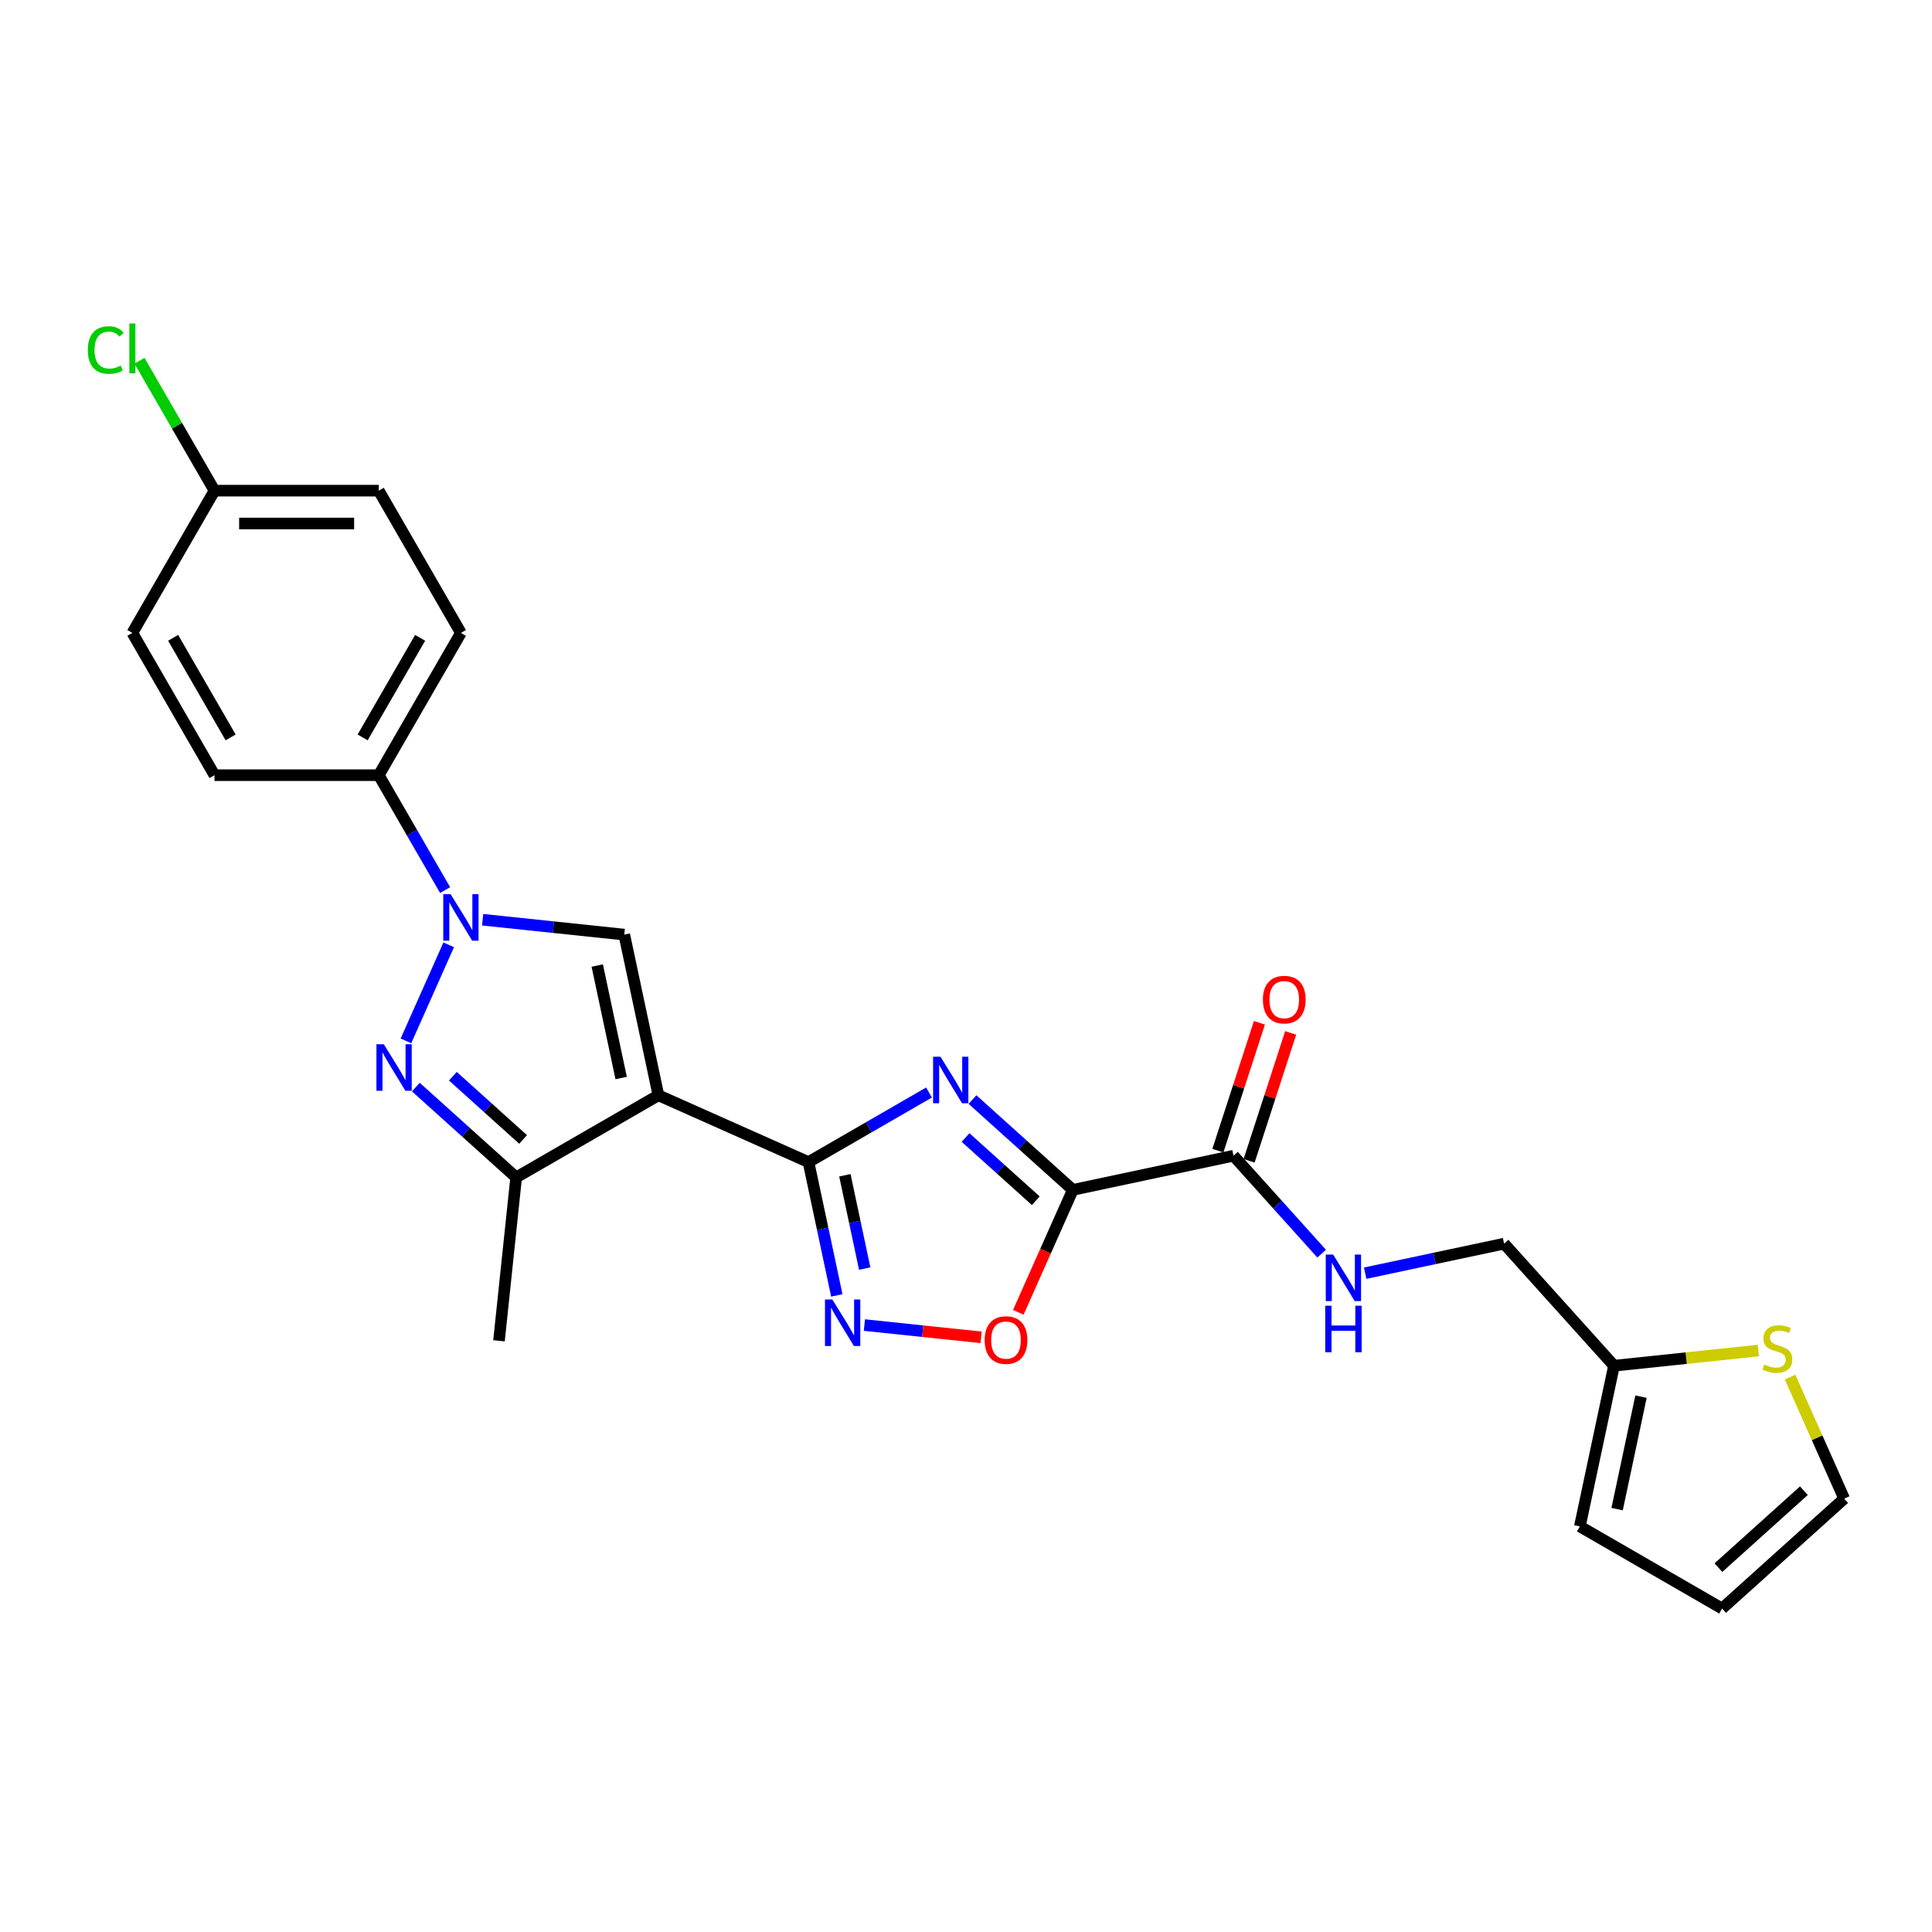 <?xml version='1.0' encoding='iso-8859-1'?>
<svg version='1.1' baseProfile='full'
              xmlns='http://www.w3.org/2000/svg'
                      xmlns:rdkit='http://www.rdkit.org/xml'
                      xmlns:xlink='http://www.w3.org/1999/xlink'
                  xml:space='preserve'
width='1000px' height='1000px' viewBox='0 0 1000 1000'>
<!-- END OF HEADER -->
<rect style='opacity:1.0;fill:#FFFFFF;stroke:none' width='1000' height='1000' x='0' y='0'> </rect>
<path class='bond-1' d='M 340.797,566.918 L 418.47,601.5' style='fill:none;fill-rule:evenodd;stroke:#000000;stroke-width:6px;stroke-linecap:butt;stroke-linejoin:miter;stroke-opacity:1' />
<path class='bond-5' d='M 340.797,566.918 L 323.119,483.752' style='fill:none;fill-rule:evenodd;stroke:#000000;stroke-width:6px;stroke-linecap:butt;stroke-linejoin:miter;stroke-opacity:1' />
<path class='bond-5' d='M 321.512,557.979 L 309.138,499.762' style='fill:none;fill-rule:evenodd;stroke:#000000;stroke-width:6px;stroke-linecap:butt;stroke-linejoin:miter;stroke-opacity:1' />
<path class='bond-7' d='M 340.797,566.918 L 267.164,609.43' style='fill:none;fill-rule:evenodd;stroke:#000000;stroke-width:6px;stroke-linecap:butt;stroke-linejoin:miter;stroke-opacity:1' />
<path class='bond-0' d='M 480.846,565.488 L 449.658,583.494' style='fill:none;fill-rule:evenodd;stroke:#0000FF;stroke-width:6px;stroke-linecap:butt;stroke-linejoin:miter;stroke-opacity:1' />
<path class='bond-0' d='M 449.658,583.494 L 418.47,601.5' style='fill:none;fill-rule:evenodd;stroke:#000000;stroke-width:6px;stroke-linecap:butt;stroke-linejoin:miter;stroke-opacity:1' />
<path class='bond-2' d='M 503.36,569.124 L 529.324,592.502' style='fill:none;fill-rule:evenodd;stroke:#0000FF;stroke-width:6px;stroke-linecap:butt;stroke-linejoin:miter;stroke-opacity:1' />
<path class='bond-2' d='M 529.324,592.502 L 555.288,615.881' style='fill:none;fill-rule:evenodd;stroke:#000000;stroke-width:6px;stroke-linecap:butt;stroke-linejoin:miter;stroke-opacity:1' />
<path class='bond-2' d='M 499.771,588.775 L 517.946,605.14' style='fill:none;fill-rule:evenodd;stroke:#0000FF;stroke-width:6px;stroke-linecap:butt;stroke-linejoin:miter;stroke-opacity:1' />
<path class='bond-2' d='M 517.946,605.14 L 536.121,621.504' style='fill:none;fill-rule:evenodd;stroke:#000000;stroke-width:6px;stroke-linecap:butt;stroke-linejoin:miter;stroke-opacity:1' />
<path class='bond-6' d='M 418.47,601.5 L 425.804,636.001' style='fill:none;fill-rule:evenodd;stroke:#000000;stroke-width:6px;stroke-linecap:butt;stroke-linejoin:miter;stroke-opacity:1' />
<path class='bond-6' d='M 425.804,636.001 L 433.137,670.501' style='fill:none;fill-rule:evenodd;stroke:#0000FF;stroke-width:6px;stroke-linecap:butt;stroke-linejoin:miter;stroke-opacity:1' />
<path class='bond-6' d='M 437.303,608.315 L 442.437,632.465' style='fill:none;fill-rule:evenodd;stroke:#000000;stroke-width:6px;stroke-linecap:butt;stroke-linejoin:miter;stroke-opacity:1' />
<path class='bond-6' d='M 442.437,632.465 L 447.57,656.616' style='fill:none;fill-rule:evenodd;stroke:#0000FF;stroke-width:6px;stroke-linecap:butt;stroke-linejoin:miter;stroke-opacity:1' />
<path class='bond-9' d='M 555.288,615.881 L 638.454,598.203' style='fill:none;fill-rule:evenodd;stroke:#000000;stroke-width:6px;stroke-linecap:butt;stroke-linejoin:miter;stroke-opacity:1' />
<path class='bond-27' d='M 555.288,615.881 L 541.181,647.567' style='fill:none;fill-rule:evenodd;stroke:#000000;stroke-width:6px;stroke-linecap:butt;stroke-linejoin:miter;stroke-opacity:1' />
<path class='bond-27' d='M 541.181,647.567 L 527.073,679.253' style='fill:none;fill-rule:evenodd;stroke:#FF0000;stroke-width:6px;stroke-linecap:butt;stroke-linejoin:miter;stroke-opacity:1' />
<path class='bond-3' d='M 249.818,476.048 L 286.469,479.9' style='fill:none;fill-rule:evenodd;stroke:#0000FF;stroke-width:6px;stroke-linecap:butt;stroke-linejoin:miter;stroke-opacity:1' />
<path class='bond-3' d='M 286.469,479.9 L 323.119,483.752' style='fill:none;fill-rule:evenodd;stroke:#000000;stroke-width:6px;stroke-linecap:butt;stroke-linejoin:miter;stroke-opacity:1' />
<path class='bond-10' d='M 230.383,460.7 L 213.216,430.966' style='fill:none;fill-rule:evenodd;stroke:#0000FF;stroke-width:6px;stroke-linecap:butt;stroke-linejoin:miter;stroke-opacity:1' />
<path class='bond-10' d='M 213.216,430.966 L 196.049,401.232' style='fill:none;fill-rule:evenodd;stroke:#000000;stroke-width:6px;stroke-linecap:butt;stroke-linejoin:miter;stroke-opacity:1' />
<path class='bond-26' d='M 232.254,489.03 L 210.113,538.76' style='fill:none;fill-rule:evenodd;stroke:#0000FF;stroke-width:6px;stroke-linecap:butt;stroke-linejoin:miter;stroke-opacity:1' />
<path class='bond-4' d='M 215.236,562.674 L 241.2,586.052' style='fill:none;fill-rule:evenodd;stroke:#0000FF;stroke-width:6px;stroke-linecap:butt;stroke-linejoin:miter;stroke-opacity:1' />
<path class='bond-4' d='M 241.2,586.052 L 267.164,609.43' style='fill:none;fill-rule:evenodd;stroke:#000000;stroke-width:6px;stroke-linecap:butt;stroke-linejoin:miter;stroke-opacity:1' />
<path class='bond-4' d='M 234.404,557.05 L 252.578,573.415' style='fill:none;fill-rule:evenodd;stroke:#0000FF;stroke-width:6px;stroke-linecap:butt;stroke-linejoin:miter;stroke-opacity:1' />
<path class='bond-4' d='M 252.578,573.415 L 270.753,589.78' style='fill:none;fill-rule:evenodd;stroke:#000000;stroke-width:6px;stroke-linecap:butt;stroke-linejoin:miter;stroke-opacity:1' />
<path class='bond-8' d='M 447.405,685.85 L 477.608,689.024' style='fill:none;fill-rule:evenodd;stroke:#0000FF;stroke-width:6px;stroke-linecap:butt;stroke-linejoin:miter;stroke-opacity:1' />
<path class='bond-8' d='M 477.608,689.024 L 507.81,692.198' style='fill:none;fill-rule:evenodd;stroke:#FF0000;stroke-width:6px;stroke-linecap:butt;stroke-linejoin:miter;stroke-opacity:1' />
<path class='bond-25' d='M 267.164,609.43 L 258.276,693.988' style='fill:none;fill-rule:evenodd;stroke:#000000;stroke-width:6px;stroke-linecap:butt;stroke-linejoin:miter;stroke-opacity:1' />
<path class='bond-11' d='M 638.454,598.203 L 661.272,623.544' style='fill:none;fill-rule:evenodd;stroke:#000000;stroke-width:6px;stroke-linecap:butt;stroke-linejoin:miter;stroke-opacity:1' />
<path class='bond-11' d='M 661.272,623.544 L 684.089,648.886' style='fill:none;fill-rule:evenodd;stroke:#0000FF;stroke-width:6px;stroke-linecap:butt;stroke-linejoin:miter;stroke-opacity:1' />
<path class='bond-15' d='M 646.541,600.83 L 657.293,567.737' style='fill:none;fill-rule:evenodd;stroke:#000000;stroke-width:6px;stroke-linecap:butt;stroke-linejoin:miter;stroke-opacity:1' />
<path class='bond-15' d='M 657.293,567.737 L 668.046,534.643' style='fill:none;fill-rule:evenodd;stroke:#FF0000;stroke-width:6px;stroke-linecap:butt;stroke-linejoin:miter;stroke-opacity:1' />
<path class='bond-15' d='M 630.368,595.576 L 641.121,562.482' style='fill:none;fill-rule:evenodd;stroke:#000000;stroke-width:6px;stroke-linecap:butt;stroke-linejoin:miter;stroke-opacity:1' />
<path class='bond-15' d='M 641.121,562.482 L 651.874,529.388' style='fill:none;fill-rule:evenodd;stroke:#FF0000;stroke-width:6px;stroke-linecap:butt;stroke-linejoin:miter;stroke-opacity:1' />
<path class='bond-18' d='M 196.049,401.232 L 238.561,327.599' style='fill:none;fill-rule:evenodd;stroke:#000000;stroke-width:6px;stroke-linecap:butt;stroke-linejoin:miter;stroke-opacity:1' />
<path class='bond-18' d='M 187.699,381.684 L 217.458,330.141' style='fill:none;fill-rule:evenodd;stroke:#000000;stroke-width:6px;stroke-linecap:butt;stroke-linejoin:miter;stroke-opacity:1' />
<path class='bond-19' d='M 196.049,401.232 L 111.025,401.232' style='fill:none;fill-rule:evenodd;stroke:#000000;stroke-width:6px;stroke-linecap:butt;stroke-linejoin:miter;stroke-opacity:1' />
<path class='bond-20' d='M 706.604,658.995 L 742.558,651.353' style='fill:none;fill-rule:evenodd;stroke:#0000FF;stroke-width:6px;stroke-linecap:butt;stroke-linejoin:miter;stroke-opacity:1' />
<path class='bond-20' d='M 742.558,651.353 L 778.513,643.711' style='fill:none;fill-rule:evenodd;stroke:#000000;stroke-width:6px;stroke-linecap:butt;stroke-linejoin:miter;stroke-opacity:1' />
<path class='bond-12' d='M 910.117,699.043 L 872.761,702.97' style='fill:none;fill-rule:evenodd;stroke:#CCCC00;stroke-width:6px;stroke-linecap:butt;stroke-linejoin:miter;stroke-opacity:1' />
<path class='bond-12' d='M 872.761,702.97 L 835.405,706.896' style='fill:none;fill-rule:evenodd;stroke:#000000;stroke-width:6px;stroke-linecap:butt;stroke-linejoin:miter;stroke-opacity:1' />
<path class='bond-14' d='M 926.542,712.786 L 940.544,744.234' style='fill:none;fill-rule:evenodd;stroke:#CCCC00;stroke-width:6px;stroke-linecap:butt;stroke-linejoin:miter;stroke-opacity:1' />
<path class='bond-14' d='M 940.544,744.234 L 954.545,775.682' style='fill:none;fill-rule:evenodd;stroke:#000000;stroke-width:6px;stroke-linecap:butt;stroke-linejoin:miter;stroke-opacity:1' />
<path class='bond-13' d='M 835.405,706.896 L 778.513,643.711' style='fill:none;fill-rule:evenodd;stroke:#000000;stroke-width:6px;stroke-linecap:butt;stroke-linejoin:miter;stroke-opacity:1' />
<path class='bond-16' d='M 835.405,706.896 L 817.727,790.062' style='fill:none;fill-rule:evenodd;stroke:#000000;stroke-width:6px;stroke-linecap:butt;stroke-linejoin:miter;stroke-opacity:1' />
<path class='bond-16' d='M 849.386,722.906 L 837.012,781.123' style='fill:none;fill-rule:evenodd;stroke:#000000;stroke-width:6px;stroke-linecap:butt;stroke-linejoin:miter;stroke-opacity:1' />
<path class='bond-29' d='M 954.545,775.682 L 891.36,832.574' style='fill:none;fill-rule:evenodd;stroke:#000000;stroke-width:6px;stroke-linecap:butt;stroke-linejoin:miter;stroke-opacity:1' />
<path class='bond-29' d='M 933.689,771.579 L 889.46,811.403' style='fill:none;fill-rule:evenodd;stroke:#000000;stroke-width:6px;stroke-linecap:butt;stroke-linejoin:miter;stroke-opacity:1' />
<path class='bond-17' d='M 817.727,790.062 L 891.36,832.574' style='fill:none;fill-rule:evenodd;stroke:#000000;stroke-width:6px;stroke-linecap:butt;stroke-linejoin:miter;stroke-opacity:1' />
<path class='bond-23' d='M 238.561,327.599 L 196.049,253.966' style='fill:none;fill-rule:evenodd;stroke:#000000;stroke-width:6px;stroke-linecap:butt;stroke-linejoin:miter;stroke-opacity:1' />
<path class='bond-22' d='M 111.025,401.232 L 68.513,327.599' style='fill:none;fill-rule:evenodd;stroke:#000000;stroke-width:6px;stroke-linecap:butt;stroke-linejoin:miter;stroke-opacity:1' />
<path class='bond-22' d='M 119.375,381.684 L 89.617,330.141' style='fill:none;fill-rule:evenodd;stroke:#000000;stroke-width:6px;stroke-linecap:butt;stroke-linejoin:miter;stroke-opacity:1' />
<path class='bond-21' d='M 111.025,253.966 L 68.513,327.599' style='fill:none;fill-rule:evenodd;stroke:#000000;stroke-width:6px;stroke-linecap:butt;stroke-linejoin:miter;stroke-opacity:1' />
<path class='bond-24' d='M 111.025,253.966 L 91.614,220.345' style='fill:none;fill-rule:evenodd;stroke:#000000;stroke-width:6px;stroke-linecap:butt;stroke-linejoin:miter;stroke-opacity:1' />
<path class='bond-24' d='M 91.614,220.345 L 72.203,186.724' style='fill:none;fill-rule:evenodd;stroke:#00CC00;stroke-width:6px;stroke-linecap:butt;stroke-linejoin:miter;stroke-opacity:1' />
<path class='bond-28' d='M 111.025,253.966 L 196.049,253.966' style='fill:none;fill-rule:evenodd;stroke:#000000;stroke-width:6px;stroke-linecap:butt;stroke-linejoin:miter;stroke-opacity:1' />
<path class='bond-28' d='M 123.779,270.97 L 183.296,270.97' style='fill:none;fill-rule:evenodd;stroke:#000000;stroke-width:6px;stroke-linecap:butt;stroke-linejoin:miter;stroke-opacity:1' />
<path  class='atom-1' d='M 486.781 546.949
L 494.671 559.703
Q 495.453 560.961, 496.711 563.24
Q 497.97 565.518, 498.038 565.654
L 498.038 546.949
L 501.235 546.949
L 501.235 571.028
L 497.936 571.028
L 489.467 557.084
Q 488.481 555.451, 487.427 553.581
Q 486.407 551.71, 486.1 551.132
L 486.1 571.028
L 482.972 571.028
L 482.972 546.949
L 486.781 546.949
' fill='#0000FF'/>
<path  class='atom-4' d='M 233.239 462.825
L 241.129 475.579
Q 241.911 476.837, 243.169 479.116
Q 244.428 481.394, 244.496 481.53
L 244.496 462.825
L 247.693 462.825
L 247.693 486.904
L 244.394 486.904
L 235.925 472.96
Q 234.939 471.328, 233.885 469.457
Q 232.865 467.586, 232.558 467.008
L 232.558 486.904
L 229.43 486.904
L 229.43 462.825
L 233.239 462.825
' fill='#0000FF'/>
<path  class='atom-5' d='M 198.656 540.498
L 206.546 553.252
Q 207.329 554.51, 208.587 556.789
Q 209.845 559.068, 209.913 559.204
L 209.913 540.498
L 213.11 540.498
L 213.11 564.577
L 209.811 564.577
L 201.343 550.633
Q 200.357 549.001, 199.302 547.13
Q 198.282 545.26, 197.976 544.682
L 197.976 564.577
L 194.847 564.577
L 194.847 540.498
L 198.656 540.498
' fill='#0000FF'/>
<path  class='atom-7' d='M 430.825 672.627
L 438.715 685.381
Q 439.498 686.639, 440.756 688.918
Q 442.014 691.196, 442.082 691.332
L 442.082 672.627
L 445.279 672.627
L 445.279 696.706
L 441.98 696.706
L 433.512 682.762
Q 432.526 681.129, 431.471 679.259
Q 430.451 677.388, 430.145 676.81
L 430.145 696.706
L 427.016 696.706
L 427.016 672.627
L 430.825 672.627
' fill='#0000FF'/>
<path  class='atom-9' d='M 509.653 693.622
Q 509.653 687.84, 512.51 684.609
Q 515.366 681.378, 520.706 681.378
Q 526.045 681.378, 528.902 684.609
Q 531.759 687.84, 531.759 693.622
Q 531.759 699.472, 528.868 702.805
Q 525.977 706.103, 520.706 706.103
Q 515.4 706.103, 512.51 702.805
Q 509.653 699.506, 509.653 693.622
M 520.706 703.383
Q 524.379 703.383, 526.352 700.934
Q 528.358 698.451, 528.358 693.622
Q 528.358 688.895, 526.352 686.514
Q 524.379 684.099, 520.706 684.099
Q 517.033 684.099, 515.026 686.48
Q 513.054 688.861, 513.054 693.622
Q 513.054 698.485, 515.026 700.934
Q 517.033 703.383, 520.706 703.383
' fill='#FF0000'/>
<path  class='atom-12' d='M 690.024 649.349
L 697.914 662.102
Q 698.697 663.361, 699.955 665.639
Q 701.213 667.918, 701.281 668.054
L 701.281 649.349
L 704.478 649.349
L 704.478 673.428
L 701.179 673.428
L 692.711 659.484
Q 691.725 657.851, 690.67 655.981
Q 689.65 654.11, 689.344 653.532
L 689.344 673.428
L 686.215 673.428
L 686.215 649.349
L 690.024 649.349
' fill='#0000FF'/>
<path  class='atom-12' d='M 685.926 675.836
L 689.191 675.836
L 689.191 686.072
L 701.502 686.072
L 701.502 675.836
L 704.767 675.836
L 704.767 699.914
L 701.502 699.914
L 701.502 688.793
L 689.191 688.793
L 689.191 699.914
L 685.926 699.914
L 685.926 675.836
' fill='#0000FF'/>
<path  class='atom-13' d='M 913.161 706.273
Q 913.433 706.375, 914.556 706.851
Q 915.678 707.327, 916.902 707.633
Q 918.161 707.905, 919.385 707.905
Q 921.664 707.905, 922.99 706.817
Q 924.316 705.695, 924.316 703.756
Q 924.316 702.43, 923.636 701.614
Q 922.99 700.797, 921.97 700.355
Q 920.949 699.913, 919.249 699.403
Q 917.106 698.757, 915.814 698.145
Q 914.556 697.532, 913.637 696.24
Q 912.753 694.948, 912.753 692.771
Q 912.753 689.744, 914.794 687.874
Q 916.868 686.003, 920.949 686.003
Q 923.738 686.003, 926.901 687.329
L 926.119 689.948
Q 923.228 688.758, 921.051 688.758
Q 918.705 688.758, 917.412 689.744
Q 916.12 690.696, 916.154 692.363
Q 916.154 693.655, 916.8 694.437
Q 917.48 695.22, 918.433 695.662
Q 919.419 696.104, 921.051 696.614
Q 923.228 697.294, 924.52 697.974
Q 925.813 698.655, 926.731 700.049
Q 927.683 701.409, 927.683 703.756
Q 927.683 707.089, 925.439 708.892
Q 923.228 710.66, 919.521 710.66
Q 917.378 710.66, 915.746 710.184
Q 914.147 709.742, 912.243 708.96
L 913.161 706.273
' fill='#CCCC00'/>
<path  class='atom-16' d='M 653.675 517.408
Q 653.675 511.627, 656.532 508.396
Q 659.389 505.165, 664.728 505.165
Q 670.068 505.165, 672.925 508.396
Q 675.781 511.627, 675.781 517.408
Q 675.781 523.258, 672.891 526.591
Q 670 529.89, 664.728 529.89
Q 659.423 529.89, 656.532 526.591
Q 653.675 523.292, 653.675 517.408
M 664.728 527.169
Q 668.401 527.169, 670.374 524.721
Q 672.38 522.238, 672.38 517.408
Q 672.38 512.681, 670.374 510.3
Q 668.401 507.886, 664.728 507.886
Q 661.055 507.886, 659.049 510.266
Q 657.076 512.647, 657.076 517.408
Q 657.076 522.272, 659.049 524.721
Q 661.055 527.169, 664.728 527.169
' fill='#FF0000'/>
<path  class='atom-25' d='M 45.455 181.166
Q 45.455 175.18, 48.243 172.051
Q 51.066 168.888, 56.406 168.888
Q 61.371 168.888, 64.024 172.391
L 61.779 174.228
Q 59.841 171.677, 56.406 171.677
Q 52.767 171.677, 50.828 174.126
Q 48.923 176.541, 48.923 181.166
Q 48.923 185.927, 50.896 188.376
Q 52.903 190.825, 56.78 190.825
Q 59.432 190.825, 62.527 189.226
L 63.48 191.777
Q 62.221 192.593, 60.317 193.069
Q 58.412 193.545, 56.304 193.545
Q 51.066 193.545, 48.243 190.348
Q 45.455 187.152, 45.455 181.166
' fill='#00CC00'/>
<path  class='atom-25' d='M 66.949 167.426
L 70.078 167.426
L 70.078 193.239
L 66.949 193.239
L 66.949 167.426
' fill='#00CC00'/>
</svg>

